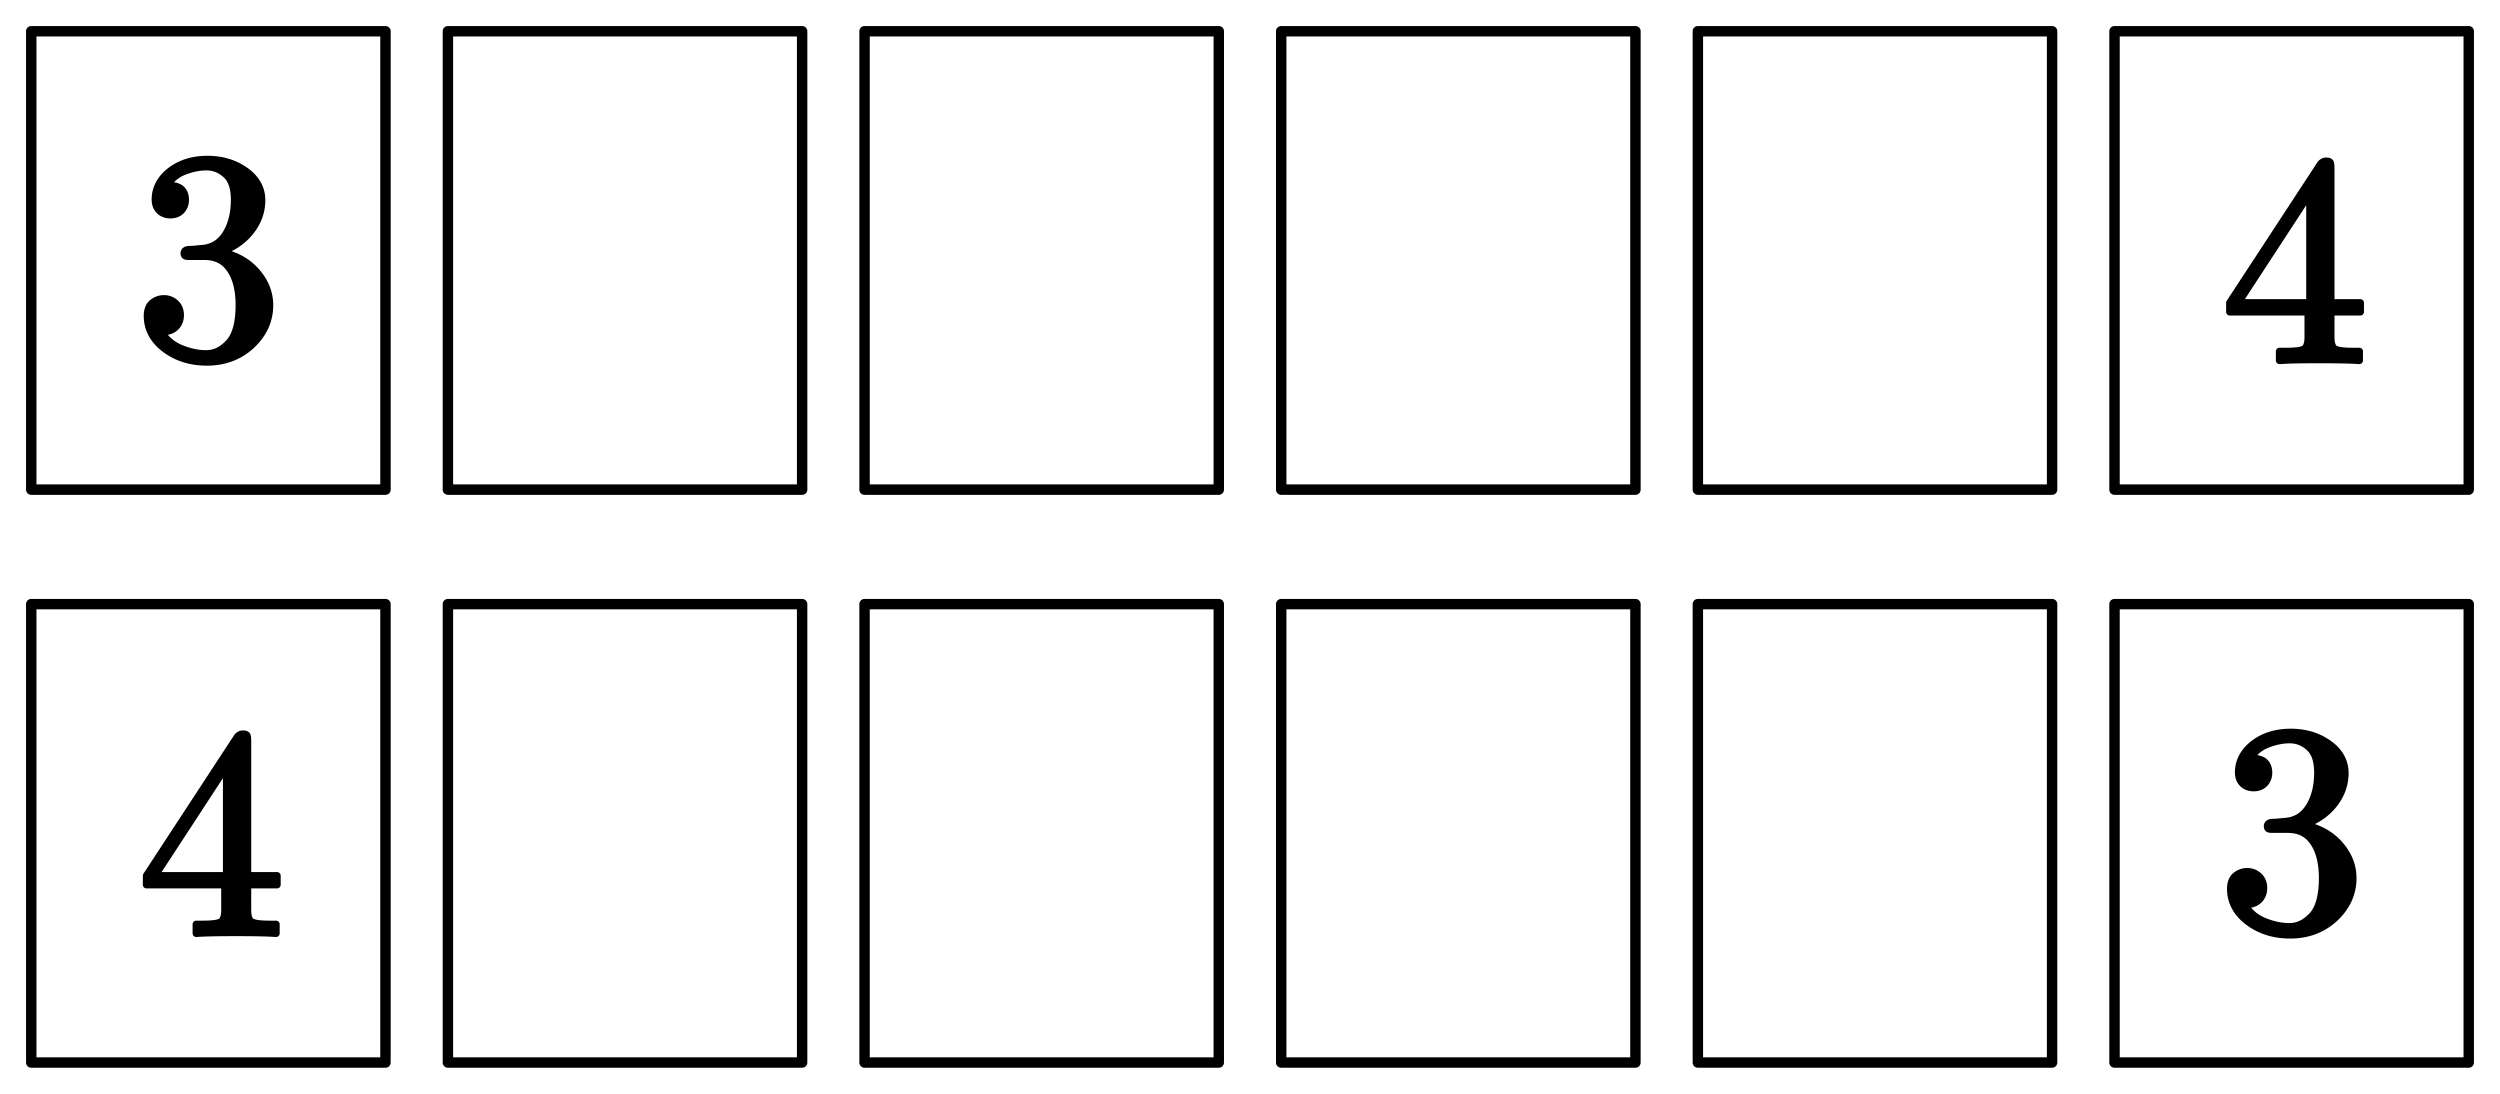 <?xml version="1.0" encoding="UTF-8" standalone="no"?>
<!-- Created with Inkscape (http://www.inkscape.org/) -->

<svg
   width="480.013mm"
   height="210.013mm"
   viewBox="0 0 480.013 210.013"
   version="1.1"
   id="svg1"
   inkscape:version="1.1.1 (3bf5ae0d25, 2021-09-20)"
   sodipodi:docname="3 - solutionA.svg"
   inkscape:export-filename="C:\Users\maria\Desktop\NJ\2024\Obrázky\final\3 - solutionA.png"
   inkscape:export-xdpi="96"
   inkscape:export-ydpi="96"
   xmlns:inkscape="http://www.inkscape.org/namespaces/inkscape"
   xmlns:sodipodi="http://sodipodi.sourceforge.net/DTD/sodipodi-0.dtd"
   xmlns="http://www.w3.org/2000/svg"
   xmlns:svg="http://www.w3.org/2000/svg">
  <sodipodi:namedview
     id="namedview1"
     pagecolor="#ffffff"
     bordercolor="#000000"
     borderopacity="0.25"
     inkscape:showpageshadow="2"
     inkscape:pageopacity="0.0"
     inkscape:pagecheckerboard="0"
     inkscape:deskcolor="#d1d1d1"
     inkscape:document-units="mm"
     inkscape:zoom="0.2447271"
     inkscape:cx="1403.6043"
     inkscape:cy="610.88453"
     inkscape:window-width="1771"
     inkscape:window-height="1051"
     inkscape:window-x="-9"
     inkscape:window-y="-9"
     inkscape:window-maximized="1"
     inkscape:current-layer="layer1"
     inkscape:pageshadow="2"
     showgrid="false"
     inkscape:snap-center="true" />
  <defs
     id="defs1">
    <rect
       x="1518.363"
       y="4.334"
       width="254.264"
       height="332.277"
       id="rect15" />
    <rect
       x="4.334"
       y="2.889"
       width="255.709"
       height="333.722"
       id="rect14" />
    <rect
       x="4.334"
       y="164.694"
       width="140.134"
       height="200.811"
       id="rect13" />
    <rect
       x="47.675"
       y="60.677"
       width="179.141"
       height="226.815"
       id="rect12" />
    <rect
       x="1518.363"
       y="4.334"
       width="254.264"
       height="332.277"
       id="rect22" />
    <rect
       x="4.334"
       y="2.889"
       width="255.709"
       height="333.722"
       id="rect23" />
  </defs>
  <g
     inkscape:label="Vrstva 1"
     inkscape:groupmode="layer"
     id="layer1"
     transform="translate(-18.373,-23.779)">
    <g
       id="g1700">
      <path
         style="color:#000000;fill:#000000;stroke-linecap:round;stroke-linejoin:round;-inkscape-stroke:none"
         d="m 24.373,28.779 a 1,1 0 0 0 -1,1 v 88.012 a 1,1 0 0 0 1,1 h 68.014 a 1,1 0 0 0 1,-1 V 29.779 a 1,1 0 0 0 -1,-1 z m 1,2 H 91.387 V 116.791 H 25.373 Z"
         id="rect2" />
      <path
         style="color:#000000;fill:#000000;stroke-linecap:round;stroke-linejoin:round;-inkscape-stroke:none"
         d="m 104.373,28.779 a 1,1 0 0 0 -1,1 v 88.012 a 1,1 0 0 0 1,1 h 68.014 a 1,1 0 0 0 1,-1 V 29.779 a 1,1 0 0 0 -1,-1 z m 1,2 h 66.014 v 86.012 h -66.014 z"
         id="rect4" />
      <path
         style="color:#000000;fill:#000000;stroke-linecap:round;stroke-linejoin:round;-inkscape-stroke:none"
         d="m 184.373,28.779 a 1,1 0 0 0 -1,1 v 88.012 a 1,1 0 0 0 1,1 h 68.014 a 1,1 0 0 0 1,-1 V 29.779 a 1,1 0 0 0 -1,-1 z m 1,2 h 66.014 v 86.012 h -66.014 z"
         id="rect8" />
      <path
         style="color:#000000;fill:#000000;stroke-linecap:round;stroke-linejoin:round;-inkscape-stroke:none"
         d="m 264.373,28.779 a 1,1 0 0 0 -1,1 v 88.012 a 1,1 0 0 0 1,1 h 68.014 a 1,1 0 0 0 1,-1 V 29.779 a 1,1 0 0 0 -1,-1 z m 1,2 h 66.014 v 86.012 h -66.014 z"
         id="rect9" />
      <path
         style="color:#000000;fill:#000000;stroke-linecap:round;stroke-linejoin:round;-inkscape-stroke:none"
         d="m 344.373,28.779 a 1,1 0 0 0 -1,1 v 88.012 a 1,1 0 0 0 1,1 h 68.014 a 1,1 0 0 0 1,-1 V 29.779 a 1,1 0 0 0 -1,-1 z m 1,2 h 66.014 v 86.012 h -66.014 z"
         id="rect10" />
      <path
         style="color:#000000;fill:#000000;stroke-linecap:round;stroke-linejoin:round;-inkscape-stroke:none"
         d="m 424.373,28.779 a 1,1 0 0 0 -1,1 v 88.012 a 1,1 0 0 0 1,1 h 68.014 a 1,1 0 0 0 1,-1 V 29.779 a 1,1 0 0 0 -1,-1 z m 1,2 h 66.014 v 86.012 h -66.014 z"
         id="rect11" />
      <g
         transform="scale(0.265)"
         id="text12"
         style="font-size:213.333px;font-family:'CMU Serif';-inkscape-font-specification:'CMU Serif';white-space:pre;fill:none;stroke:#000000;stroke-width:5.291;stroke-linecap:round;stroke-linejoin:round" />
      <g
         aria-label="3"
         transform="matrix(0.265,0,0,0.265,43.149,38.997)"
         id="text13"
         style="font-size:213.333px;font-family:'CMU Serif';-inkscape-font-specification:'CMU Serif';white-space:pre;stroke:#000000;stroke-width:5.291;stroke-linecap:round;stroke-linejoin:round">
        <g
           id="path875">
          <path
             style="color:#000000;-inkscape-font-specification:'CMU Serif';fill:#000000;stroke:none;stroke-linecap:butt;stroke-linejoin:miter;-inkscape-stroke:none"
             d="m 13.292,171.43 q 0,-6.354 3.646,-9.375 3.646,-3.021 8.333,-3.021 4.896,0 8.333,3.229 3.542,3.125 3.542,8.646 0,5.937 -4.167,9.271 -4.062,3.333 -9.896,2.5 5.104,8.542 14.479,12.396 9.479,3.854 18.229,3.854 9.167,0 16.562,-7.917 7.5,-7.917 7.5,-27.292 0,-16.458 -6.458,-25.937 -6.354,-9.479 -18.958,-9.479 h -9.375 q -3.229,0 -4.167,-0.312 -0.937,-0.312 -0.937,-2.083 0,-2.083 3.229,-2.5 3.229,0 8.333,-0.625 12.396,-0.417 18.958,-11.146 5.937,-10 5.937,-24.271 0,-13.021 -6.25,-18.437 -6.146,-5.521 -14.167,-5.521 -7.5,0 -15.729,3.125 -8.229,3.125 -12.708,10.104 13.229,0 13.229,10.729 0,4.687 -3.021,7.812 -2.917,3.021 -7.812,3.021 -4.687,0 -7.812,-2.917 -3.125,-3.021 -3.125,-8.125 0,-12.187 10.833,-20.625 10.937,-8.437 26.979,-8.437 15.833,0 27.5,8.333 11.771,8.333 11.771,21.146 0,12.604 -8.333,22.917 -8.333,10.312 -21.562,14.583 16.25,3.229 25.937,14.271 9.687,10.937 9.687,24.375 0,16.667 -13.125,28.958 -13.125,12.187 -32.292,12.187 -17.708,0 -30.417,-9.583 -12.708,-9.583 -12.708,-23.854 z"
             id="path880" />
          <path
             style="color:#000000;-inkscape-font-specification:'CMU Serif';fill:#000000;stroke:none;stroke-linecap:butt;stroke-linejoin:miter;-inkscape-stroke:none"
             d="m 56.834,55.451 c -11.158,0 -20.809,2.981 -28.596,8.988 a 2.646,2.646 0 0 0 -0.01,0.008 C 20.519,70.452 16.375,78.251 16.375,87.16 c 0,3.943 1.315,7.496 3.934,10.027 a 2.646,2.646 0 0 0 0.033,0.031 c 2.566,2.395 5.943,3.629 9.617,3.629 3.808,0 7.257,-1.284 9.715,-3.83 2.473,-2.558 3.764,-5.958 3.764,-9.65 0,-4.12 -1.41,-7.77 -4.285,-10.102 -1.76,-1.428 -4.041,-2.193 -6.547,-2.682 2.315,-2.389 5.127,-4.255 8.605,-5.576 C 46.448,67.019 51.367,66.055 56,66.055 c 4.74,0 8.727,1.546 12.398,4.844 a 2.646,2.646 0 0 0 0.035,0.031 c 3.374,2.924 5.338,8.18 5.338,16.438 0,9.139 -1.889,16.714 -5.559,22.902 -3.995,6.524 -9.269,9.619 -16.781,9.871 a 2.646,2.646 0 0 0 -0.232,0.018 c -3.336,0.408 -6.03,0.605 -8.012,0.605 a 2.646,2.646 0 0 0 -0.338,0.021 c -1.354,0.175 -2.602,0.513 -3.703,1.365 -1.101,0.852 -1.834,2.382 -1.834,3.76 0,0.824 0.082,1.631 0.469,2.49 0.386,0.859 1.256,1.76 2.279,2.102 1.49,0.497 2.764,0.449 5.002,0.449 h 9.375 c 7.74,0 12.976,2.659 16.762,8.307 a 2.646,2.646 0 0 0 0.01,0.016 c 3.904,5.731 6,13.823 6,24.449 0,12.575 -2.517,20.975 -6.775,25.471 a 2.646,2.646 0 0 0 -0.012,0.014 c -4.558,4.879 -9.279,7.078 -14.629,7.078 -5.445,0 -11.176,-1.198 -17.232,-3.66 -4.234,-1.742 -7.671,-4.215 -10.443,-7.469 2.396,-0.438 4.631,-1.369 6.529,-2.924 3.366,-2.701 5.146,-6.752 5.146,-11.322 0,-4.231 -1.489,-8.006 -4.408,-10.6 -2.744,-2.564 -6.282,-3.922 -10.113,-3.922 -3.693,0 -7.162,1.26 -10.021,3.629 -3.132,2.595 -4.604,6.67 -4.604,11.412 0,10.299 4.785,19.198 13.762,25.967 8.944,6.745 19.727,10.117 32.01,10.117 13.339,0 24.871,-4.333 34.092,-12.895 a 2.646,2.646 0 0 0 0.008,-0.008 c 9.185,-8.602 13.963,-19.083 13.963,-30.889 0,-9.59 -3.536,-18.429 -10.346,-26.121 l -0.002,-0.002 c -5.244,-5.977 -11.911,-10.312 -19.801,-13.039 6.04,-3.032 11.255,-7.154 15.498,-12.404 C 95.717,104.871 98.75,96.562 98.75,87.576 98.75,78.227 94.235,70.202 85.871,64.277 l -0.004,-0.002 C 77.63,58.393 67.852,55.451 56.834,55.451 Z m 0,5.291 c 10.091,0 18.646,2.615 25.963,7.842 a 2.646,2.646 0 0 0 0.008,0.006 c 7.325,5.186 10.654,11.255 10.654,18.986 0,7.82 -2.522,14.789 -7.746,21.254 -5.238,6.482 -11.935,11.023 -20.316,13.729 a 2.646,2.646 0 0 0 0.297,5.113 c 10.366,2.06 18.406,6.514 24.465,13.42 a 2.646,2.646 0 0 0 0.008,0.01 c 6.102,6.889 9.021,14.299 9.021,22.621 0,10.417 -3.973,19.239 -12.287,27.025 -8.278,7.683 -18.269,11.475 -30.482,11.475 -11.328,0 -20.824,-3.018 -28.824,-9.051 -7.968,-6.009 -11.656,-13.014 -11.656,-21.742 0,-3.73 0.961,-5.905 2.689,-7.338 2.002,-1.658 4.088,-2.412 6.645,-2.412 2.682,0 4.687,0.788 6.521,2.512 a 2.646,2.646 0 0 0 0.061,0.057 c 1.782,1.572 2.646,3.547 2.646,6.662 0,3.339 -0.994,5.46 -3.174,7.203 a 2.646,2.646 0 0 0 -0.025,0.021 c -2.145,1.76 -4.527,2.399 -7.842,1.926 a 2.646,2.646 0 0 0 -2.646,3.977 c 3.679,6.156 9.015,10.72 15.744,13.486 a 2.646,2.646 0 0 0 0.01,0.004 c 6.583,2.676 13.005,4.049 19.227,4.049 6.868,0 13.182,-3.076 18.482,-8.744 l 0.002,-0.004 C 80.016,186.768 82.5,176.978 82.5,163.723 82.5,152.408 80.29,143.208 75.586,136.301 70.899,129.316 63.499,125.66 54.438,125.66 h -5.951 c 1.085,-0.095 1.883,-0.083 3.123,-0.232 6.68e-4,-2e-5 0.001,3e-5 0.002,0 9.009,-0.303 16.371,-4.636 21.125,-12.408 a 2.646,2.646 0 0 0 0.018,-0.031 c 4.24,-7.142 6.309,-15.74 6.309,-25.621 0,-9.096 -2.2,-16.123 -7.15,-20.422 -4.461,-3.999 -9.835,-6.109 -15.691,-6.162 0.212,-0.002 0.399,-0.041 0.613,-0.041 z m -1.869,0.127 c -2.293,0.06 -4.609,0.248 -6.971,0.707 2.214,-0.394 4.541,-0.625 6.971,-0.707 z m -7.5,0.824 c -2.367,0.488 -4.776,1.221 -7.207,2.098 2.269,-0.902 4.664,-1.612 7.207,-2.098 z m -10.117,3.293 c -0.216,0.099 -0.432,0.197 -0.645,0.301 0.209,-0.11 0.433,-0.195 0.645,-0.301 z m -9.729,7.234 c -0.701,0.82 -1.367,1.675 -1.975,2.584 0.612,-0.872 1.208,-1.752 1.975,-2.584 z m -2.285,3.031 a 2.646,2.646 0 0 0 2.229,4.033 c 4.052,0 6.721,0.845 8.256,2.09 1.535,1.245 2.328,2.959 2.328,5.992 0,2.557 -0.723,4.367 -2.277,5.975 a 2.646,2.646 0 0 0 -0.002,0 c -1.431,1.482 -3.188,2.213 -5.908,2.213 -2.567,10e-7 -4.392,-0.71 -5.988,-2.193 -1.535,-1.493 -2.303,-3.35 -2.303,-6.201 0,-4.442 1.283,-8.332 3.666,-11.908 z"
             id="path882" />
        </g>
      </g>
      <g
         aria-label="4"
         transform="matrix(0.265,0,0,0.265,42.562,26.838)"
         id="text14"
         style="font-size:213.333px;font-family:'CMU Serif';-inkscape-font-specification:'CMU Serif';white-space:pre;stroke:#000000;stroke-width:5.291;stroke-linecap:round;stroke-linejoin:round">
        <g
           id="path884">
          <path
             style="color:#000000;-inkscape-font-specification:'CMU Serif';fill:#000000;stroke:none;stroke-linecap:butt;stroke-linejoin:miter;-inkscape-stroke:none"
             d="m 1524.301,214.417 v -6.562 l 65.521,-100.104 q 1.667,-2.604 4.271,-2.5 2.396,0 2.917,0.938 0.521,0.938 0.521,4.583 v 97.083 h 21.354 v 6.562 h -21.354 v 18.542 q 0,6.146 2.5,8.125 2.604,1.979 13.646,1.979 h 4.479 v 6.562 q -8.75,-0.625 -28.958,-0.625 -20.104,0 -28.854,0.625 v -6.562 h 4.479 q 11.042,0 13.646,-1.875 2.604,-1.979 2.604,-8.229 v -18.542 z m 6.042,-6.562 h 51.979 v -79.583 z"
             id="path889" />
          <path
             style="color:#000000;-inkscape-font-specification:'CMU Serif';fill:#000000;stroke:none;stroke-linecap:butt;stroke-linejoin:miter;-inkscape-stroke:none"
             d="m 1594.148,102.613 c -2.62,-0.084 -5.107,1.449 -6.555,3.711 l 0.014,-0.023 -65.519,100.105 a 2.646,2.646 0 0 0 -0.434,1.449 v 6.561 a 2.646,2.646 0 0 0 2.647,2.646 h 54.125 v 15.896 c 0,3.767 -0.875,5.566 -1.541,6.092 -0.171,0.115 -1.429,0.639 -3.49,0.922 -2.084,0.286 -4.966,0.445 -8.572,0.445 h -4.481 a 2.646,2.646 0 0 0 -2.644,2.645 v 6.562 a 2.646,2.646 0 0 0 2.834,2.639 c 5.69,-0.406 15.291,-0.617 28.666,-0.617 13.445,0 23.081,0.211 28.77,0.617 a 2.646,2.646 0 0 0 2.834,-2.639 v -6.562 a 2.646,2.646 0 0 0 -2.647,-2.645 h -4.479 c -3.602,0 -6.479,-0.168 -8.553,-0.469 -2.057,-0.298 -3.298,-0.844 -3.465,-0.965 -0.621,-0.507 -1.482,-2.313 -1.482,-6.025 V 217.062 h 18.709 a 2.646,2.646 0 0 0 2.644,-2.646 v -6.561 a 2.646,2.646 0 0 0 -2.644,-2.646 h -18.709 v -94.438 c 0,-1.278 -0.042,-2.347 -0.146,-3.268 -0.105,-0.92 -0.18,-1.653 -0.707,-2.602 -0.592,-1.065 -1.606,-1.65 -2.494,-1.936 -0.87,-0.28 -1.732,-0.35 -2.68,-0.354 z m -0.162,5.281 a 2.646,2.646 0 0 0 0.105,0.002 c 0.371,0 0.467,0.036 0.662,0.065 0.022,0.105 0,0.005 0.018,0.141 0.069,0.608 0.113,1.518 0.113,2.67 v 97.084 a 2.646,2.646 0 0 0 2.644,2.645 h 18.709 v 1.271 h -18.709 a 2.646,2.646 0 0 0 -2.644,2.645 v 18.543 c 0,4.456 0.79,8.053 3.502,10.199 a 2.646,2.646 0 0 0 0.043,0.031 c 1.585,1.205 3.459,1.637 5.934,1.996 2.475,0.359 5.553,0.523 9.312,0.523 h 1.834 v 1.217 c -6.046,-0.347 -14.126,-0.57 -26.312,-0.57 -12.12,0 -20.17,0.222 -26.209,0.568 v -1.215 h 1.834 c 3.755,0 6.826,-0.155 9.291,-0.494 2.465,-0.339 4.313,-0.738 5.9,-1.881 a 2.646,2.646 0 0 0 0.055,-0.039 c 2.804,-2.131 3.648,-5.802 3.648,-10.336 v -18.543 a 2.646,2.646 0 0 0 -2.644,-2.645 h -54.125 v -3.129 l 1.16,-1.773 a 2.646,2.646 0 0 0 2.234,3.631 h 51.98 a 2.646,2.646 0 0 0 2.644,-2.645 v -79.584 a 2.646,2.646 0 0 0 -4.344,-1.637 l 11.412,-17.436 a 2.646,2.646 0 0 0 0.016,-0.023 c 0.765,-1.196 1.102,-1.315 1.935,-1.281 z m -14.31,29.268 v 68.047 h -44.447 z"
             id="path891" />
        </g>
      </g>
      <g
         id="g21"
         transform="translate(23.379,138.785)">
        <path
           style="color:#000000;fill:#000000;stroke-linecap:round;stroke-linejoin:round;-inkscape-stroke:none"
           d="M 0.994,-0.006 A 1,1 0 0 0 -0.006,0.994 V 89.006 a 1,1 0 0 0 1,1 H 69.006 a 1,1 0 0 0 1,-1 V 0.994 a 1,1 0 0 0 -1,-1 z M 1.994,1.994 H 68.006 V 88.006 H 1.994 Z"
           id="rect16" />
        <path
           style="color:#000000;fill:#000000;stroke-linecap:round;stroke-linejoin:round;-inkscape-stroke:none"
           d="m 80.994,-0.006 a 1,1 0 0 0 -1,1 V 89.006 a 1,1 0 0 0 1,1 h 68.012 a 1,1 0 0 0 1,-1 V 0.994 a 1,1 0 0 0 -1,-1 z m 1,2 H 148.006 V 88.006 H 81.994 Z"
           id="rect17" />
        <path
           style="color:#000000;fill:#000000;stroke-linecap:round;stroke-linejoin:round;-inkscape-stroke:none"
           d="m 160.994,-0.006 a 1,1 0 0 0 -1,1 V 89.006 a 1,1 0 0 0 1,1 h 68.012 a 1,1 0 0 0 1,-1 V 0.994 a 1,1 0 0 0 -1,-1 z m 1,2 h 66.012 V 88.006 h -66.012 z"
           id="rect18" />
        <path
           style="color:#000000;fill:#000000;stroke-linecap:round;stroke-linejoin:round;-inkscape-stroke:none"
           d="m 240.994,-0.006 a 1,1 0 0 0 -1,1 V 89.006 a 1,1 0 0 0 1,1 h 68.012 a 1,1 0 0 0 1,-1 V 0.994 a 1,1 0 0 0 -1,-1 z m 1,2 h 66.012 V 88.006 h -66.012 z"
           id="rect19" />
        <path
           style="color:#000000;fill:#000000;stroke-linecap:round;stroke-linejoin:round;-inkscape-stroke:none"
           d="m 320.994,-0.006 a 1,1 0 0 0 -1,1 V 89.006 a 1,1 0 0 0 1,1 h 68.012 a 1,1 0 0 0 1,-1 V 0.994 a 1,1 0 0 0 -1,-1 z m 1,2 h 66.012 V 88.006 h -66.012 z"
           id="rect20" />
        <path
           style="color:#000000;fill:#000000;stroke-linecap:round;stroke-linejoin:round;-inkscape-stroke:none"
           d="m 400.994,-0.006 a 1,1 0 0 0 -1,1 V 89.006 a 1,1 0 0 0 1,1 h 68.012 a 1,1 0 0 0 1,-1 V 0.994 a 1,1 0 0 0 -1,-1 z m 1,2 h 66.012 V 88.006 h -66.012 z"
           id="rect21" />
      </g>
      <g
         aria-label="4"
         transform="matrix(0.265,0,0,0.265,-357.438,136.838)"
         id="text21"
         style="font-size:213.333px;font-family:'CMU Serif';-inkscape-font-specification:'CMU Serif';white-space:pre;stroke:#000000;stroke-width:5.291;stroke-linecap:round;stroke-linejoin:round">
        <g
           id="path917">
          <path
             style="color:#000000;-inkscape-font-specification:'CMU Serif';fill:#000000;stroke:none;stroke-linecap:butt;stroke-linejoin:miter;-inkscape-stroke:none"
             d="m 1524.301,214.417 v -6.562 l 65.521,-100.104 q 1.667,-2.604 4.271,-2.5 2.396,0 2.917,0.938 0.521,0.938 0.521,4.583 v 97.083 h 21.354 v 6.562 h -21.354 v 18.542 q 0,6.146 2.5,8.125 2.604,1.979 13.646,1.979 h 4.479 v 6.562 q -8.75,-0.625 -28.958,-0.625 -20.104,0 -28.854,0.625 v -6.562 h 4.479 q 11.042,0 13.646,-1.875 2.604,-1.979 2.604,-8.229 v -18.542 z m 6.042,-6.562 h 51.979 v -79.583 z"
             id="path922" />
          <path
             style="color:#000000;-inkscape-font-specification:'CMU Serif';fill:#000000;stroke:none;stroke-linecap:butt;stroke-linejoin:miter;-inkscape-stroke:none"
             d="m 1594.148,102.613 c -2.62,-0.084 -5.107,1.449 -6.555,3.711 l 0.014,-0.023 -65.519,100.105 a 2.646,2.646 0 0 0 -0.434,1.449 v 6.561 a 2.646,2.646 0 0 0 2.647,2.646 h 54.125 v 15.896 c 0,3.767 -0.875,5.566 -1.541,6.092 -0.171,0.115 -1.429,0.639 -3.49,0.922 -2.084,0.286 -4.966,0.445 -8.572,0.445 h -4.481 a 2.646,2.646 0 0 0 -2.644,2.645 v 6.562 a 2.646,2.646 0 0 0 2.834,2.639 c 5.69,-0.406 15.291,-0.617 28.666,-0.617 13.445,0 23.081,0.211 28.77,0.617 a 2.646,2.646 0 0 0 2.834,-2.639 v -6.562 a 2.646,2.646 0 0 0 -2.647,-2.645 h -4.479 c -3.602,0 -6.479,-0.168 -8.553,-0.469 -2.057,-0.298 -3.298,-0.844 -3.465,-0.965 -0.621,-0.507 -1.482,-2.313 -1.482,-6.025 V 217.062 h 18.709 a 2.646,2.646 0 0 0 2.644,-2.646 v -6.561 a 2.646,2.646 0 0 0 -2.644,-2.646 h -18.709 v -94.438 c 0,-1.278 -0.042,-2.347 -0.146,-3.268 -0.105,-0.92 -0.18,-1.653 -0.707,-2.602 -0.592,-1.065 -1.606,-1.65 -2.494,-1.936 -0.87,-0.28 -1.732,-0.35 -2.68,-0.354 z m -0.162,5.281 a 2.646,2.646 0 0 0 0.105,0.002 c 0.371,0 0.467,0.036 0.662,0.065 0.022,0.105 0,0.005 0.018,0.141 0.069,0.608 0.113,1.518 0.113,2.67 v 97.084 a 2.646,2.646 0 0 0 2.644,2.645 h 18.709 v 1.271 h -18.709 a 2.646,2.646 0 0 0 -2.644,2.645 v 18.543 c 0,4.456 0.79,8.053 3.502,10.199 a 2.646,2.646 0 0 0 0.043,0.031 c 1.585,1.205 3.459,1.637 5.934,1.996 2.475,0.359 5.553,0.523 9.312,0.523 h 1.834 v 1.217 c -6.046,-0.347 -14.126,-0.57 -26.312,-0.57 -12.12,0 -20.17,0.222 -26.209,0.568 v -1.215 h 1.834 c 3.755,0 6.826,-0.155 9.291,-0.494 2.465,-0.339 4.313,-0.738 5.9,-1.881 a 2.646,2.646 0 0 0 0.055,-0.039 c 2.804,-2.131 3.648,-5.802 3.648,-10.336 v -18.543 a 2.646,2.646 0 0 0 -2.644,-2.645 h -54.125 v -3.129 l 1.16,-1.773 a 2.646,2.646 0 0 0 2.234,3.631 h 51.98 a 2.646,2.646 0 0 0 2.644,-2.645 v -79.584 a 2.646,2.646 0 0 0 -4.344,-1.637 l 11.412,-17.436 a 2.646,2.646 0 0 0 0.016,-0.023 c 0.765,-1.196 1.102,-1.315 1.935,-1.281 z m -14.31,29.268 v 68.047 h -44.447 z"
             id="path924" />
        </g>
      </g>
      <g
         aria-label="3"
         transform="matrix(0.265,0,0,0.265,443.149,148.997)"
         id="text22"
         style="font-size:213.333px;font-family:'CMU Serif';-inkscape-font-specification:'CMU Serif';white-space:pre;stroke:#000000;stroke-width:5.291;stroke-linecap:round;stroke-linejoin:round">
        <g
           id="path926">
          <path
             style="color:#000000;-inkscape-font-specification:'CMU Serif';fill:#000000;stroke:none;stroke-linecap:butt;stroke-linejoin:miter;-inkscape-stroke:none"
             d="m 13.292,171.43 q 0,-6.354 3.646,-9.375 3.646,-3.021 8.333,-3.021 4.896,0 8.333,3.229 3.542,3.125 3.542,8.646 0,5.937 -4.167,9.271 -4.062,3.333 -9.896,2.5 5.104,8.542 14.479,12.396 9.479,3.854 18.229,3.854 9.167,0 16.562,-7.917 7.5,-7.917 7.5,-27.292 0,-16.458 -6.458,-25.937 -6.354,-9.479 -18.958,-9.479 h -9.375 q -3.229,0 -4.167,-0.312 -0.937,-0.312 -0.937,-2.083 0,-2.083 3.229,-2.5 3.229,0 8.333,-0.625 12.396,-0.417 18.958,-11.146 5.937,-10 5.937,-24.271 0,-13.021 -6.25,-18.437 -6.146,-5.521 -14.167,-5.521 -7.5,0 -15.729,3.125 -8.229,3.125 -12.708,10.104 13.229,0 13.229,10.729 0,4.687 -3.021,7.812 -2.917,3.021 -7.812,3.021 -4.687,0 -7.812,-2.917 -3.125,-3.021 -3.125,-8.125 0,-12.187 10.833,-20.625 10.937,-8.437 26.979,-8.437 15.833,0 27.5,8.333 11.771,8.333 11.771,21.146 0,12.604 -8.333,22.917 -8.333,10.312 -21.562,14.583 16.25,3.229 25.937,14.271 9.687,10.937 9.687,24.375 0,16.667 -13.125,28.958 -13.125,12.187 -32.292,12.187 -17.708,0 -30.417,-9.583 -12.708,-9.583 -12.708,-23.854 z"
             id="path931" />
          <path
             style="color:#000000;-inkscape-font-specification:'CMU Serif';fill:#000000;stroke:none;stroke-linecap:butt;stroke-linejoin:miter;-inkscape-stroke:none"
             d="m 56.834,55.451 c -11.158,0 -20.809,2.981 -28.596,8.988 a 2.646,2.646 0 0 0 -0.01,0.008 C 20.519,70.452 16.375,78.251 16.375,87.16 c 0,3.943 1.315,7.496 3.934,10.027 a 2.646,2.646 0 0 0 0.033,0.031 c 2.566,2.395 5.943,3.629 9.617,3.629 3.808,0 7.257,-1.284 9.715,-3.83 2.473,-2.558 3.764,-5.958 3.764,-9.65 0,-4.12 -1.41,-7.77 -4.285,-10.102 -1.76,-1.428 -4.041,-2.193 -6.547,-2.682 2.315,-2.389 5.127,-4.255 8.605,-5.576 C 46.448,67.019 51.367,66.055 56,66.055 c 4.74,0 8.727,1.546 12.398,4.844 a 2.646,2.646 0 0 0 0.035,0.031 c 3.374,2.924 5.338,8.18 5.338,16.438 0,9.139 -1.889,16.714 -5.559,22.902 -3.995,6.524 -9.269,9.619 -16.781,9.871 a 2.646,2.646 0 0 0 -0.232,0.018 c -3.336,0.408 -6.03,0.605 -8.012,0.605 a 2.646,2.646 0 0 0 -0.338,0.021 c -1.354,0.175 -2.602,0.513 -3.703,1.365 -1.101,0.852 -1.834,2.382 -1.834,3.76 0,0.824 0.082,1.631 0.469,2.49 0.386,0.859 1.256,1.76 2.279,2.102 1.49,0.497 2.764,0.449 5.002,0.449 h 9.375 c 7.74,0 12.976,2.659 16.762,8.307 a 2.646,2.646 0 0 0 0.01,0.016 c 3.904,5.731 6,13.823 6,24.449 0,12.575 -2.517,20.975 -6.775,25.471 a 2.646,2.646 0 0 0 -0.012,0.014 c -4.558,4.879 -9.279,7.078 -14.629,7.078 -5.445,0 -11.176,-1.198 -17.232,-3.66 -4.234,-1.742 -7.671,-4.215 -10.443,-7.469 2.396,-0.438 4.631,-1.369 6.529,-2.924 3.366,-2.701 5.146,-6.752 5.146,-11.322 0,-4.231 -1.489,-8.006 -4.408,-10.6 -2.744,-2.564 -6.282,-3.922 -10.113,-3.922 -3.693,0 -7.162,1.26 -10.021,3.629 -3.132,2.595 -4.604,6.67 -4.604,11.412 0,10.299 4.785,19.198 13.762,25.967 8.944,6.745 19.727,10.117 32.01,10.117 13.339,0 24.871,-4.333 34.092,-12.895 a 2.646,2.646 0 0 0 0.008,-0.008 c 9.185,-8.602 13.963,-19.083 13.963,-30.889 0,-9.59 -3.536,-18.429 -10.346,-26.121 l -0.002,-0.002 c -5.244,-5.977 -11.911,-10.312 -19.801,-13.039 6.04,-3.032 11.255,-7.154 15.498,-12.404 C 95.717,104.871 98.75,96.562 98.75,87.576 98.75,78.227 94.235,70.202 85.871,64.277 l -0.004,-0.002 C 77.63,58.393 67.852,55.451 56.834,55.451 Z m 0,5.291 c 10.091,0 18.646,2.615 25.963,7.842 a 2.646,2.646 0 0 0 0.008,0.006 c 7.325,5.186 10.654,11.255 10.654,18.986 0,7.82 -2.522,14.789 -7.746,21.254 -5.238,6.482 -11.935,11.023 -20.316,13.729 a 2.646,2.646 0 0 0 0.297,5.113 c 10.366,2.06 18.406,6.514 24.465,13.42 a 2.646,2.646 0 0 0 0.008,0.01 c 6.102,6.889 9.021,14.299 9.021,22.621 0,10.417 -3.973,19.239 -12.287,27.025 -8.278,7.683 -18.269,11.475 -30.482,11.475 -11.328,0 -20.824,-3.018 -28.824,-9.051 -7.968,-6.009 -11.656,-13.014 -11.656,-21.742 0,-3.73 0.961,-5.905 2.689,-7.338 2.002,-1.658 4.088,-2.412 6.645,-2.412 2.682,0 4.687,0.788 6.521,2.512 a 2.646,2.646 0 0 0 0.061,0.057 c 1.782,1.572 2.646,3.547 2.646,6.662 0,3.339 -0.994,5.46 -3.174,7.203 a 2.646,2.646 0 0 0 -0.025,0.021 c -2.145,1.76 -4.527,2.399 -7.842,1.926 a 2.646,2.646 0 0 0 -2.646,3.977 c 3.679,6.156 9.015,10.72 15.744,13.486 a 2.646,2.646 0 0 0 0.01,0.004 c 6.583,2.676 13.005,4.049 19.227,4.049 6.868,0 13.182,-3.076 18.482,-8.744 l 0.002,-0.004 C 80.016,186.768 82.5,176.978 82.5,163.723 82.5,152.408 80.29,143.208 75.586,136.301 70.899,129.316 63.499,125.66 54.438,125.66 h -5.951 c 1.085,-0.095 1.883,-0.083 3.123,-0.232 6.68e-4,-2e-5 0.001,3e-5 0.002,0 9.009,-0.303 16.371,-4.636 21.125,-12.408 a 2.646,2.646 0 0 0 0.018,-0.031 c 4.24,-7.142 6.309,-15.74 6.309,-25.621 0,-9.096 -2.2,-16.123 -7.15,-20.422 -4.461,-3.999 -9.835,-6.109 -15.691,-6.162 0.212,-0.002 0.399,-0.041 0.613,-0.041 z m -1.869,0.127 c -2.293,0.06 -4.609,0.248 -6.971,0.707 2.214,-0.394 4.541,-0.625 6.971,-0.707 z m -7.5,0.824 c -2.367,0.488 -4.776,1.221 -7.207,2.098 2.269,-0.902 4.664,-1.612 7.207,-2.098 z m -10.117,3.293 c -0.216,0.099 -0.432,0.197 -0.645,0.301 0.209,-0.11 0.433,-0.195 0.645,-0.301 z m -9.729,7.234 c -0.701,0.82 -1.367,1.675 -1.975,2.584 0.612,-0.872 1.208,-1.752 1.975,-2.584 z m -2.285,3.031 a 2.646,2.646 0 0 0 2.229,4.033 c 4.052,0 6.721,0.845 8.256,2.09 1.535,1.245 2.328,2.959 2.328,5.992 0,2.557 -0.723,4.367 -2.277,5.975 a 2.646,2.646 0 0 0 -0.002,0 c -1.431,1.482 -3.188,2.213 -5.908,2.213 -2.567,10e-7 -4.392,-0.71 -5.988,-2.193 -1.535,-1.493 -2.303,-3.35 -2.303,-6.201 0,-4.442 1.283,-8.332 3.666,-11.908 z"
             id="path933" />
        </g>
      </g>
    </g>
  </g>
</svg>
